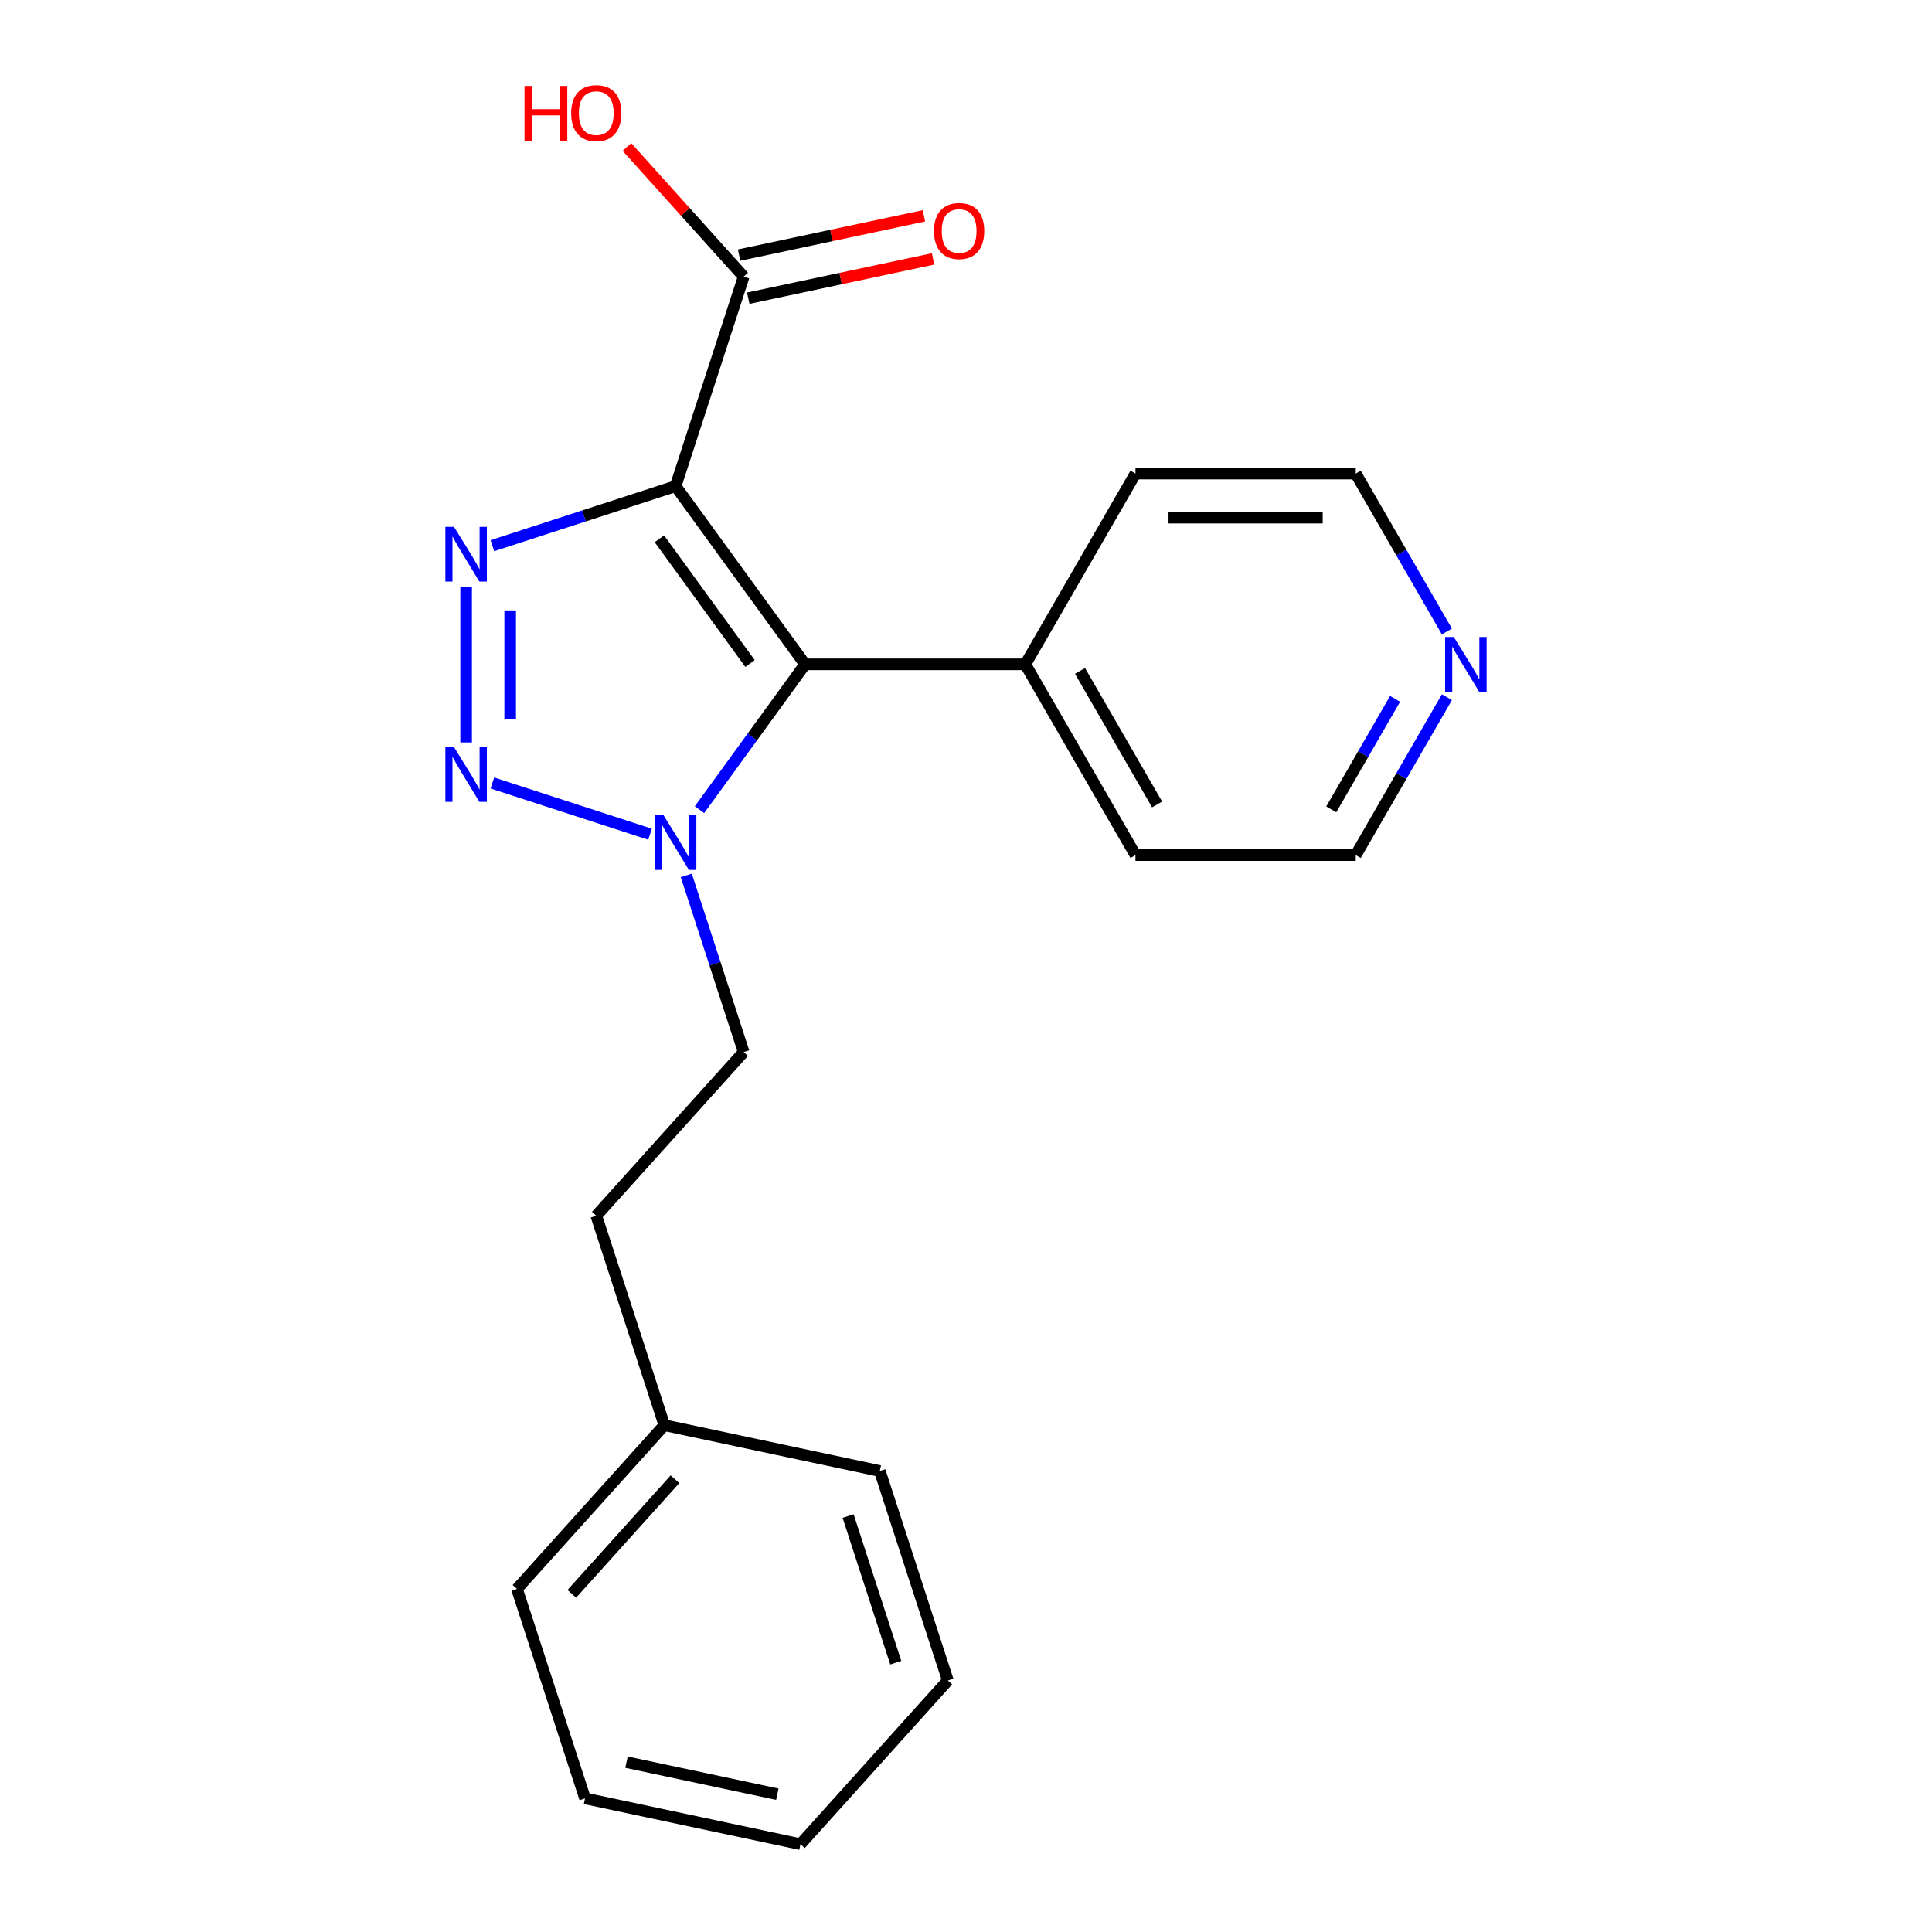 <?xml version='1.0' encoding='iso-8859-1'?>
<svg version='1.1' baseProfile='full'
              xmlns='http://www.w3.org/2000/svg'
                      xmlns:rdkit='http://www.rdkit.org/xml'
                      xmlns:xlink='http://www.w3.org/1999/xlink'
                  xml:space='preserve'
width='1000px' height='1000px' viewBox='0 0 1000 1000'>
<!-- END OF HEADER -->
<rect style='opacity:1.0;fill:#FFFFFF;stroke:none' width='1000' height='1000' x='0' y='0'> </rect>
<path class='bond-0' d='M 349.693,251.626 L 302.273,267.034' style='fill:none;fill-rule:evenodd;stroke:#000000;stroke-width:6px;stroke-linecap:butt;stroke-linejoin:miter;stroke-opacity:1' />
<path class='bond-0' d='M 302.273,267.034 L 254.853,282.442' style='fill:none;fill-rule:evenodd;stroke:#0000FF;stroke-width:6px;stroke-linecap:butt;stroke-linejoin:miter;stroke-opacity:1' />
<path class='bond-1' d='M 349.693,251.626 L 416.707,343.863' style='fill:none;fill-rule:evenodd;stroke:#000000;stroke-width:6px;stroke-linecap:butt;stroke-linejoin:miter;stroke-opacity:1' />
<path class='bond-1' d='M 341.298,278.864 L 388.207,343.43' style='fill:none;fill-rule:evenodd;stroke:#000000;stroke-width:6px;stroke-linecap:butt;stroke-linejoin:miter;stroke-opacity:1' />
<path class='bond-4' d='M 349.693,251.626 L 384.924,143.196' style='fill:none;fill-rule:evenodd;stroke:#000000;stroke-width:6px;stroke-linecap:butt;stroke-linejoin:miter;stroke-opacity:1' />
<path class='bond-2' d='M 241.263,303.868 L 241.263,384.283' style='fill:none;fill-rule:evenodd;stroke:#0000FF;stroke-width:6px;stroke-linecap:butt;stroke-linejoin:miter;stroke-opacity:1' />
<path class='bond-2' d='M 264.065,315.93 L 264.065,372.22' style='fill:none;fill-rule:evenodd;stroke:#0000FF;stroke-width:6px;stroke-linecap:butt;stroke-linejoin:miter;stroke-opacity:1' />
<path class='bond-3' d='M 416.707,343.863 L 389.379,381.476' style='fill:none;fill-rule:evenodd;stroke:#000000;stroke-width:6px;stroke-linecap:butt;stroke-linejoin:miter;stroke-opacity:1' />
<path class='bond-3' d='M 389.379,381.476 L 362.052,419.088' style='fill:none;fill-rule:evenodd;stroke:#0000FF;stroke-width:6px;stroke-linecap:butt;stroke-linejoin:miter;stroke-opacity:1' />
<path class='bond-5' d='M 416.707,343.863 L 530.717,343.863' style='fill:none;fill-rule:evenodd;stroke:#000000;stroke-width:6px;stroke-linecap:butt;stroke-linejoin:miter;stroke-opacity:1' />
<path class='bond-21' d='M 254.853,405.283 L 336.46,431.799' style='fill:none;fill-rule:evenodd;stroke:#0000FF;stroke-width:6px;stroke-linecap:butt;stroke-linejoin:miter;stroke-opacity:1' />
<path class='bond-6' d='M 355.22,453.109 L 370.072,498.819' style='fill:none;fill-rule:evenodd;stroke:#0000FF;stroke-width:6px;stroke-linecap:butt;stroke-linejoin:miter;stroke-opacity:1' />
<path class='bond-6' d='M 370.072,498.819 L 384.924,544.529' style='fill:none;fill-rule:evenodd;stroke:#000000;stroke-width:6px;stroke-linecap:butt;stroke-linejoin:miter;stroke-opacity:1' />
<path class='bond-7' d='M 387.294,154.348 L 435.129,144.181' style='fill:none;fill-rule:evenodd;stroke:#000000;stroke-width:6px;stroke-linecap:butt;stroke-linejoin:miter;stroke-opacity:1' />
<path class='bond-7' d='M 435.129,144.181 L 482.963,134.013' style='fill:none;fill-rule:evenodd;stroke:#FF0000;stroke-width:6px;stroke-linecap:butt;stroke-linejoin:miter;stroke-opacity:1' />
<path class='bond-7' d='M 382.554,132.044 L 430.388,121.877' style='fill:none;fill-rule:evenodd;stroke:#000000;stroke-width:6px;stroke-linecap:butt;stroke-linejoin:miter;stroke-opacity:1' />
<path class='bond-7' d='M 430.388,121.877 L 478.222,111.709' style='fill:none;fill-rule:evenodd;stroke:#FF0000;stroke-width:6px;stroke-linecap:butt;stroke-linejoin:miter;stroke-opacity:1' />
<path class='bond-9' d='M 384.924,143.196 L 354.705,109.635' style='fill:none;fill-rule:evenodd;stroke:#000000;stroke-width:6px;stroke-linecap:butt;stroke-linejoin:miter;stroke-opacity:1' />
<path class='bond-9' d='M 354.705,109.635 L 324.487,76.074' style='fill:none;fill-rule:evenodd;stroke:#FF0000;stroke-width:6px;stroke-linecap:butt;stroke-linejoin:miter;stroke-opacity:1' />
<path class='bond-14' d='M 530.717,343.863 L 587.722,245.127' style='fill:none;fill-rule:evenodd;stroke:#000000;stroke-width:6px;stroke-linecap:butt;stroke-linejoin:miter;stroke-opacity:1' />
<path class='bond-15' d='M 530.717,343.863 L 587.722,442.598' style='fill:none;fill-rule:evenodd;stroke:#000000;stroke-width:6px;stroke-linecap:butt;stroke-linejoin:miter;stroke-opacity:1' />
<path class='bond-15' d='M 559.015,347.272 L 598.918,416.387' style='fill:none;fill-rule:evenodd;stroke:#000000;stroke-width:6px;stroke-linecap:butt;stroke-linejoin:miter;stroke-opacity:1' />
<path class='bond-10' d='M 384.924,544.529 L 308.636,629.255' style='fill:none;fill-rule:evenodd;stroke:#000000;stroke-width:6px;stroke-linecap:butt;stroke-linejoin:miter;stroke-opacity:1' />
<path class='bond-8' d='M 748.916,360.873 L 725.324,401.736' style='fill:none;fill-rule:evenodd;stroke:#0000FF;stroke-width:6px;stroke-linecap:butt;stroke-linejoin:miter;stroke-opacity:1' />
<path class='bond-8' d='M 725.324,401.736 L 701.732,442.598' style='fill:none;fill-rule:evenodd;stroke:#000000;stroke-width:6px;stroke-linecap:butt;stroke-linejoin:miter;stroke-opacity:1' />
<path class='bond-8' d='M 722.091,361.731 L 705.577,390.335' style='fill:none;fill-rule:evenodd;stroke:#0000FF;stroke-width:6px;stroke-linecap:butt;stroke-linejoin:miter;stroke-opacity:1' />
<path class='bond-8' d='M 705.577,390.335 L 689.063,418.938' style='fill:none;fill-rule:evenodd;stroke:#000000;stroke-width:6px;stroke-linecap:butt;stroke-linejoin:miter;stroke-opacity:1' />
<path class='bond-22' d='M 748.916,326.852 L 725.324,285.99' style='fill:none;fill-rule:evenodd;stroke:#0000FF;stroke-width:6px;stroke-linecap:butt;stroke-linejoin:miter;stroke-opacity:1' />
<path class='bond-22' d='M 725.324,285.99 L 701.732,245.127' style='fill:none;fill-rule:evenodd;stroke:#000000;stroke-width:6px;stroke-linecap:butt;stroke-linejoin:miter;stroke-opacity:1' />
<path class='bond-11' d='M 308.636,629.255 L 343.867,737.685' style='fill:none;fill-rule:evenodd;stroke:#000000;stroke-width:6px;stroke-linecap:butt;stroke-linejoin:miter;stroke-opacity:1' />
<path class='bond-16' d='M 343.867,737.685 L 267.58,822.411' style='fill:none;fill-rule:evenodd;stroke:#000000;stroke-width:6px;stroke-linecap:butt;stroke-linejoin:miter;stroke-opacity:1' />
<path class='bond-16' d='M 349.37,765.652 L 295.968,824.96' style='fill:none;fill-rule:evenodd;stroke:#000000;stroke-width:6px;stroke-linecap:butt;stroke-linejoin:miter;stroke-opacity:1' />
<path class='bond-17' d='M 343.867,737.685 L 455.386,761.389' style='fill:none;fill-rule:evenodd;stroke:#000000;stroke-width:6px;stroke-linecap:butt;stroke-linejoin:miter;stroke-opacity:1' />
<path class='bond-12' d='M 701.732,245.127 L 587.722,245.127' style='fill:none;fill-rule:evenodd;stroke:#000000;stroke-width:6px;stroke-linecap:butt;stroke-linejoin:miter;stroke-opacity:1' />
<path class='bond-12' d='M 684.631,267.929 L 604.823,267.929' style='fill:none;fill-rule:evenodd;stroke:#000000;stroke-width:6px;stroke-linecap:butt;stroke-linejoin:miter;stroke-opacity:1' />
<path class='bond-13' d='M 701.732,442.598 L 587.722,442.598' style='fill:none;fill-rule:evenodd;stroke:#000000;stroke-width:6px;stroke-linecap:butt;stroke-linejoin:miter;stroke-opacity:1' />
<path class='bond-19' d='M 267.58,822.411 L 302.811,930.841' style='fill:none;fill-rule:evenodd;stroke:#000000;stroke-width:6px;stroke-linecap:butt;stroke-linejoin:miter;stroke-opacity:1' />
<path class='bond-18' d='M 455.386,761.389 L 490.617,869.819' style='fill:none;fill-rule:evenodd;stroke:#000000;stroke-width:6px;stroke-linecap:butt;stroke-linejoin:miter;stroke-opacity:1' />
<path class='bond-18' d='M 438.985,784.7 L 463.647,860.601' style='fill:none;fill-rule:evenodd;stroke:#000000;stroke-width:6px;stroke-linecap:butt;stroke-linejoin:miter;stroke-opacity:1' />
<path class='bond-20' d='M 490.617,869.819 L 414.33,954.545' style='fill:none;fill-rule:evenodd;stroke:#000000;stroke-width:6px;stroke-linecap:butt;stroke-linejoin:miter;stroke-opacity:1' />
<path class='bond-23' d='M 302.811,930.841 L 414.33,954.545' style='fill:none;fill-rule:evenodd;stroke:#000000;stroke-width:6px;stroke-linecap:butt;stroke-linejoin:miter;stroke-opacity:1' />
<path class='bond-23' d='M 324.279,912.093 L 402.343,928.686' style='fill:none;fill-rule:evenodd;stroke:#000000;stroke-width:6px;stroke-linecap:butt;stroke-linejoin:miter;stroke-opacity:1' />
<path  class='atom-1' d='M 235.003 272.697
L 244.283 287.697
Q 245.203 289.177, 246.683 291.857
Q 248.163 294.537, 248.243 294.697
L 248.243 272.697
L 252.003 272.697
L 252.003 301.017
L 248.123 301.017
L 238.163 284.617
Q 237.003 282.697, 235.763 280.497
Q 234.563 278.297, 234.203 277.617
L 234.203 301.017
L 230.523 301.017
L 230.523 272.697
L 235.003 272.697
' fill='#0000FF'/>
<path  class='atom-3' d='M 235.003 386.708
L 244.283 401.708
Q 245.203 403.188, 246.683 405.868
Q 248.163 408.548, 248.243 408.708
L 248.243 386.708
L 252.003 386.708
L 252.003 415.028
L 248.123 415.028
L 238.163 398.628
Q 237.003 396.708, 235.763 394.508
Q 234.563 392.308, 234.203 391.628
L 234.203 415.028
L 230.523 415.028
L 230.523 386.708
L 235.003 386.708
' fill='#0000FF'/>
<path  class='atom-4' d='M 343.433 421.939
L 352.713 436.939
Q 353.633 438.419, 355.113 441.099
Q 356.593 443.779, 356.673 443.939
L 356.673 421.939
L 360.433 421.939
L 360.433 450.259
L 356.553 450.259
L 346.593 433.859
Q 345.433 431.939, 344.193 429.739
Q 342.993 427.539, 342.633 426.859
L 342.633 450.259
L 338.953 450.259
L 338.953 421.939
L 343.433 421.939
' fill='#0000FF'/>
<path  class='atom-8' d='M 483.443 119.572
Q 483.443 112.772, 486.803 108.972
Q 490.163 105.172, 496.443 105.172
Q 502.723 105.172, 506.083 108.972
Q 509.443 112.772, 509.443 119.572
Q 509.443 126.452, 506.043 130.372
Q 502.643 134.252, 496.443 134.252
Q 490.203 134.252, 486.803 130.372
Q 483.443 126.492, 483.443 119.572
M 496.443 131.052
Q 500.763 131.052, 503.083 128.172
Q 505.443 125.252, 505.443 119.572
Q 505.443 114.012, 503.083 111.212
Q 500.763 108.372, 496.443 108.372
Q 492.123 108.372, 489.763 111.172
Q 487.443 113.972, 487.443 119.572
Q 487.443 125.292, 489.763 128.172
Q 492.123 131.052, 496.443 131.052
' fill='#FF0000'/>
<path  class='atom-9' d='M 752.477 329.703
L 761.757 344.703
Q 762.677 346.183, 764.157 348.863
Q 765.637 351.543, 765.717 351.703
L 765.717 329.703
L 769.477 329.703
L 769.477 358.023
L 765.597 358.023
L 755.637 341.623
Q 754.477 339.703, 753.237 337.503
Q 752.037 335.303, 751.677 334.623
L 751.677 358.023
L 747.997 358.023
L 747.997 329.703
L 752.477 329.703
' fill='#0000FF'/>
<path  class='atom-10' d='M 271.476 44.47
L 275.316 44.47
L 275.316 56.51
L 289.796 56.51
L 289.796 44.47
L 293.636 44.47
L 293.636 72.79
L 289.796 72.79
L 289.796 59.71
L 275.316 59.71
L 275.316 72.79
L 271.476 72.79
L 271.476 44.47
' fill='#FF0000'/>
<path  class='atom-10' d='M 295.636 58.55
Q 295.636 51.75, 298.996 47.95
Q 302.356 44.15, 308.636 44.15
Q 314.916 44.15, 318.276 47.95
Q 321.636 51.75, 321.636 58.55
Q 321.636 65.43, 318.236 69.35
Q 314.836 73.23, 308.636 73.23
Q 302.396 73.23, 298.996 69.35
Q 295.636 65.47, 295.636 58.55
M 308.636 70.03
Q 312.956 70.03, 315.276 67.15
Q 317.636 64.23, 317.636 58.55
Q 317.636 52.99, 315.276 50.19
Q 312.956 47.35, 308.636 47.35
Q 304.316 47.35, 301.956 50.15
Q 299.636 52.95, 299.636 58.55
Q 299.636 64.27, 301.956 67.15
Q 304.316 70.03, 308.636 70.03
' fill='#FF0000'/>
</svg>
